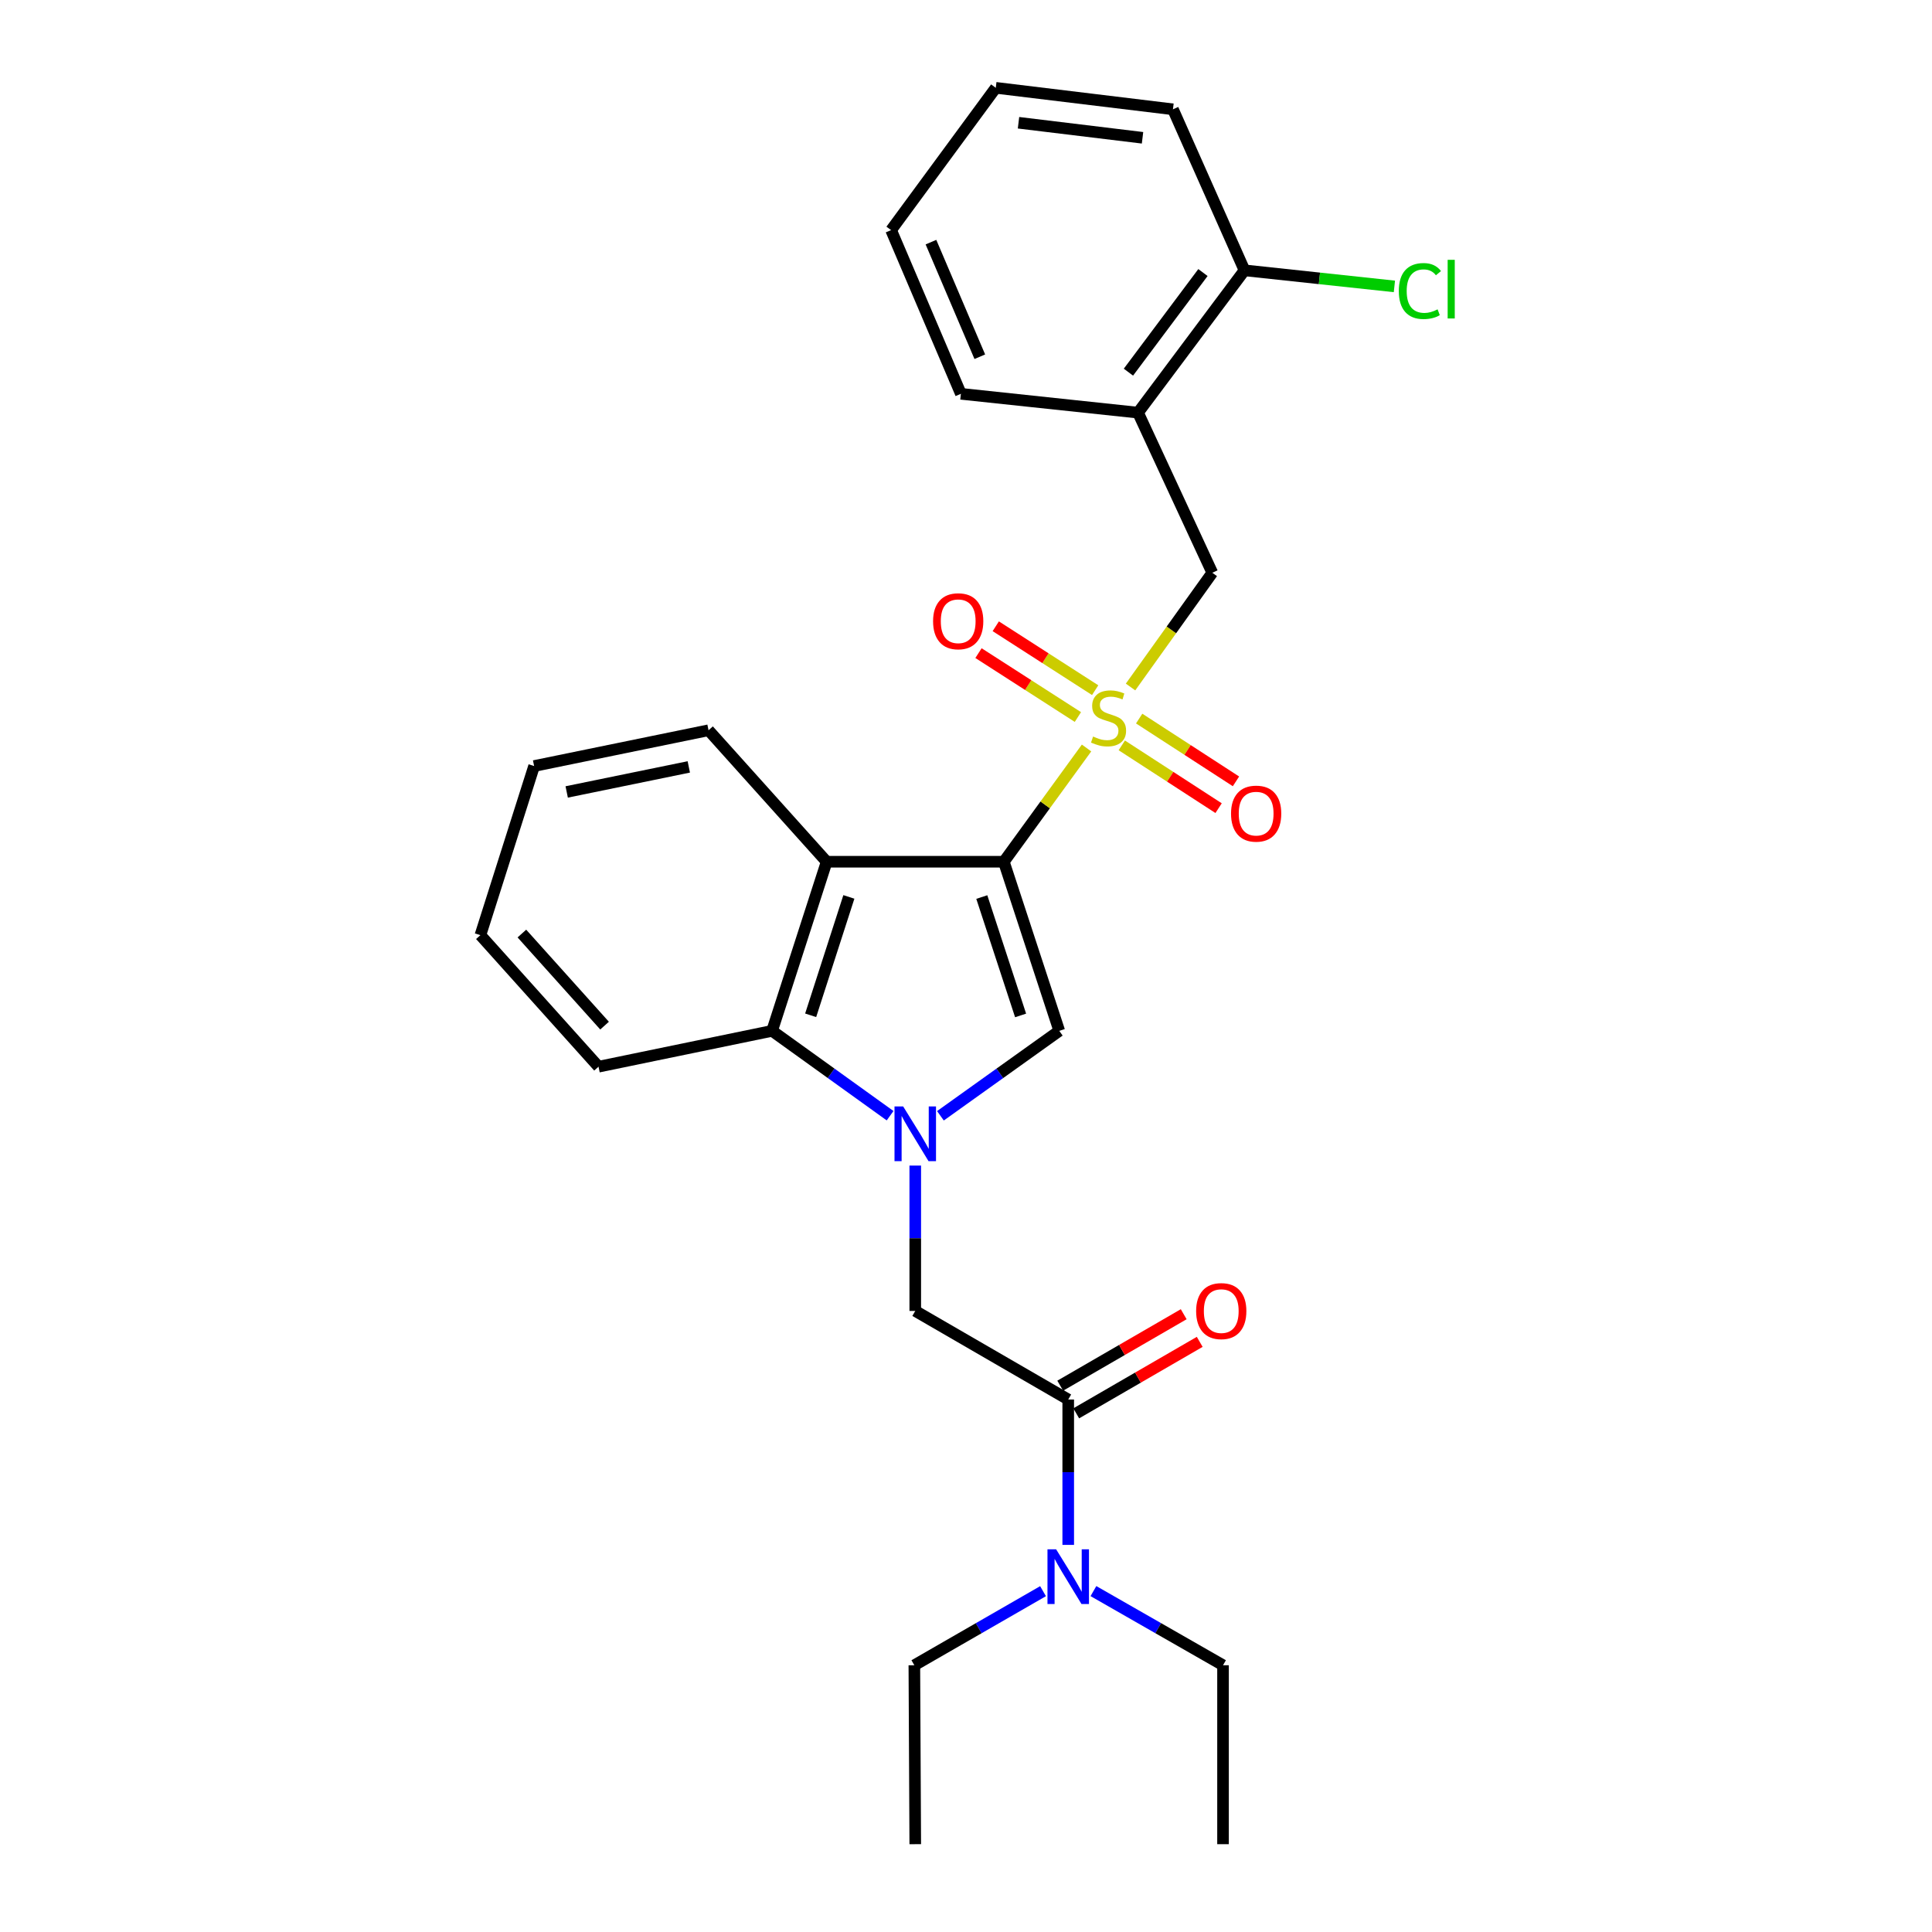 <?xml version='1.0' encoding='iso-8859-1'?>
<svg version='1.1' baseProfile='full'
              xmlns='http://www.w3.org/2000/svg'
                      xmlns:rdkit='http://www.rdkit.org/xml'
                      xmlns:xlink='http://www.w3.org/1999/xlink'
                  xml:space='preserve'
width='1000px' height='1000px' viewBox='0 0 1000 1000'>
<!-- END OF HEADER -->
<rect style='opacity:1.0;fill:#FFFFFF;stroke:none' width='1000' height='1000' x='0' y='0'> </rect>
<path class='bond-0' d='M 519.582,446.034 L 540.988,416.596' style='fill:none;fill-rule:evenodd;stroke:#000000;stroke-width:6px;stroke-linecap:butt;stroke-linejoin:miter;stroke-opacity:1' />
<path class='bond-0' d='M 540.988,416.596 L 562.395,387.158' style='fill:none;fill-rule:evenodd;stroke:#CCCC00;stroke-width:6px;stroke-linecap:butt;stroke-linejoin:miter;stroke-opacity:1' />
<path class='bond-2' d='M 519.582,446.034 L 548.274,533.568' style='fill:none;fill-rule:evenodd;stroke:#000000;stroke-width:6px;stroke-linecap:butt;stroke-linejoin:miter;stroke-opacity:1' />
<path class='bond-2' d='M 508.177,464.313 L 528.261,525.587' style='fill:none;fill-rule:evenodd;stroke:#000000;stroke-width:6px;stroke-linecap:butt;stroke-linejoin:miter;stroke-opacity:1' />
<path class='bond-3' d='M 519.582,446.034 L 427.878,446.034' style='fill:none;fill-rule:evenodd;stroke:#000000;stroke-width:6px;stroke-linecap:butt;stroke-linejoin:miter;stroke-opacity:1' />
<path class='bond-6' d='M 585.165,355.591 L 606.322,326.025' style='fill:none;fill-rule:evenodd;stroke:#CCCC00;stroke-width:6px;stroke-linecap:butt;stroke-linejoin:miter;stroke-opacity:1' />
<path class='bond-6' d='M 606.322,326.025 L 627.478,296.459' style='fill:none;fill-rule:evenodd;stroke:#000000;stroke-width:6px;stroke-linecap:butt;stroke-linejoin:miter;stroke-opacity:1' />
<path class='bond-9' d='M 580.637,385.804 L 605.692,402.052' style='fill:none;fill-rule:evenodd;stroke:#CCCC00;stroke-width:6px;stroke-linecap:butt;stroke-linejoin:miter;stroke-opacity:1' />
<path class='bond-9' d='M 605.692,402.052 L 630.746,418.3' style='fill:none;fill-rule:evenodd;stroke:#FF0000;stroke-width:6px;stroke-linecap:butt;stroke-linejoin:miter;stroke-opacity:1' />
<path class='bond-9' d='M 589.632,371.933 L 614.687,388.182' style='fill:none;fill-rule:evenodd;stroke:#CCCC00;stroke-width:6px;stroke-linecap:butt;stroke-linejoin:miter;stroke-opacity:1' />
<path class='bond-9' d='M 614.687,388.182 L 639.741,404.43' style='fill:none;fill-rule:evenodd;stroke:#FF0000;stroke-width:6px;stroke-linecap:butt;stroke-linejoin:miter;stroke-opacity:1' />
<path class='bond-10' d='M 566.855,357.227 L 541.13,340.689' style='fill:none;fill-rule:evenodd;stroke:#CCCC00;stroke-width:6px;stroke-linecap:butt;stroke-linejoin:miter;stroke-opacity:1' />
<path class='bond-10' d='M 541.13,340.689 L 515.404,324.151' style='fill:none;fill-rule:evenodd;stroke:#FF0000;stroke-width:6px;stroke-linecap:butt;stroke-linejoin:miter;stroke-opacity:1' />
<path class='bond-10' d='M 557.916,371.133 L 532.19,354.595' style='fill:none;fill-rule:evenodd;stroke:#CCCC00;stroke-width:6px;stroke-linecap:butt;stroke-linejoin:miter;stroke-opacity:1' />
<path class='bond-10' d='M 532.19,354.595 L 506.465,338.056' style='fill:none;fill-rule:evenodd;stroke:#FF0000;stroke-width:6px;stroke-linecap:butt;stroke-linejoin:miter;stroke-opacity:1' />
<path class='bond-1' d='M 486.765,577.532 L 517.519,555.55' style='fill:none;fill-rule:evenodd;stroke:#0000FF;stroke-width:6px;stroke-linecap:butt;stroke-linejoin:miter;stroke-opacity:1' />
<path class='bond-1' d='M 517.519,555.55 L 548.274,533.568' style='fill:none;fill-rule:evenodd;stroke:#000000;stroke-width:6px;stroke-linecap:butt;stroke-linejoin:miter;stroke-opacity:1' />
<path class='bond-7' d='M 473.735,603.298 L 473.735,640.92' style='fill:none;fill-rule:evenodd;stroke:#0000FF;stroke-width:6px;stroke-linecap:butt;stroke-linejoin:miter;stroke-opacity:1' />
<path class='bond-7' d='M 473.735,640.92 L 473.735,678.541' style='fill:none;fill-rule:evenodd;stroke:#000000;stroke-width:6px;stroke-linecap:butt;stroke-linejoin:miter;stroke-opacity:1' />
<path class='bond-27' d='M 460.713,577.484 L 430.17,555.526' style='fill:none;fill-rule:evenodd;stroke:#0000FF;stroke-width:6px;stroke-linecap:butt;stroke-linejoin:miter;stroke-opacity:1' />
<path class='bond-27' d='M 430.17,555.526 L 399.627,533.568' style='fill:none;fill-rule:evenodd;stroke:#000000;stroke-width:6px;stroke-linecap:butt;stroke-linejoin:miter;stroke-opacity:1' />
<path class='bond-4' d='M 427.878,446.034 L 399.627,533.568' style='fill:none;fill-rule:evenodd;stroke:#000000;stroke-width:6px;stroke-linecap:butt;stroke-linejoin:miter;stroke-opacity:1' />
<path class='bond-4' d='M 439.373,464.241 L 419.597,525.516' style='fill:none;fill-rule:evenodd;stroke:#000000;stroke-width:6px;stroke-linecap:butt;stroke-linejoin:miter;stroke-opacity:1' />
<path class='bond-15' d='M 427.878,446.034 L 366.738,377.978' style='fill:none;fill-rule:evenodd;stroke:#000000;stroke-width:6px;stroke-linecap:butt;stroke-linejoin:miter;stroke-opacity:1' />
<path class='bond-16' d='M 399.627,533.568 L 309.796,552.12' style='fill:none;fill-rule:evenodd;stroke:#000000;stroke-width:6px;stroke-linecap:butt;stroke-linejoin:miter;stroke-opacity:1' />
<path class='bond-5' d='M 552.912,724.389 L 473.735,678.541' style='fill:none;fill-rule:evenodd;stroke:#000000;stroke-width:6px;stroke-linecap:butt;stroke-linejoin:miter;stroke-opacity:1' />
<path class='bond-11' d='M 552.912,724.389 L 552.912,762.01' style='fill:none;fill-rule:evenodd;stroke:#000000;stroke-width:6px;stroke-linecap:butt;stroke-linejoin:miter;stroke-opacity:1' />
<path class='bond-11' d='M 552.912,762.01 L 552.912,799.632' style='fill:none;fill-rule:evenodd;stroke:#0000FF;stroke-width:6px;stroke-linecap:butt;stroke-linejoin:miter;stroke-opacity:1' />
<path class='bond-12' d='M 557.053,731.543 L 589.011,713.044' style='fill:none;fill-rule:evenodd;stroke:#000000;stroke-width:6px;stroke-linecap:butt;stroke-linejoin:miter;stroke-opacity:1' />
<path class='bond-12' d='M 589.011,713.044 L 620.97,694.544' style='fill:none;fill-rule:evenodd;stroke:#FF0000;stroke-width:6px;stroke-linecap:butt;stroke-linejoin:miter;stroke-opacity:1' />
<path class='bond-12' d='M 548.771,717.235 L 580.729,698.736' style='fill:none;fill-rule:evenodd;stroke:#000000;stroke-width:6px;stroke-linecap:butt;stroke-linejoin:miter;stroke-opacity:1' />
<path class='bond-12' d='M 580.729,698.736 L 612.688,680.237' style='fill:none;fill-rule:evenodd;stroke:#FF0000;stroke-width:6px;stroke-linecap:butt;stroke-linejoin:miter;stroke-opacity:1' />
<path class='bond-8' d='M 627.478,296.459 L 589.043,213.581' style='fill:none;fill-rule:evenodd;stroke:#000000;stroke-width:6px;stroke-linecap:butt;stroke-linejoin:miter;stroke-opacity:1' />
<path class='bond-13' d='M 589.043,213.581 L 644.148,139.923' style='fill:none;fill-rule:evenodd;stroke:#000000;stroke-width:6px;stroke-linecap:butt;stroke-linejoin:miter;stroke-opacity:1' />
<path class='bond-13' d='M 584.071,192.629 L 622.645,141.069' style='fill:none;fill-rule:evenodd;stroke:#000000;stroke-width:6px;stroke-linecap:butt;stroke-linejoin:miter;stroke-opacity:1' />
<path class='bond-17' d='M 589.043,213.581 L 497.356,203.836' style='fill:none;fill-rule:evenodd;stroke:#000000;stroke-width:6px;stroke-linecap:butt;stroke-linejoin:miter;stroke-opacity:1' />
<path class='bond-18' d='M 565.96,823.55 L 599.497,842.741' style='fill:none;fill-rule:evenodd;stroke:#0000FF;stroke-width:6px;stroke-linecap:butt;stroke-linejoin:miter;stroke-opacity:1' />
<path class='bond-18' d='M 599.497,842.741 L 633.035,861.932' style='fill:none;fill-rule:evenodd;stroke:#000000;stroke-width:6px;stroke-linecap:butt;stroke-linejoin:miter;stroke-opacity:1' />
<path class='bond-19' d='M 539.874,823.589 L 506.57,842.76' style='fill:none;fill-rule:evenodd;stroke:#0000FF;stroke-width:6px;stroke-linecap:butt;stroke-linejoin:miter;stroke-opacity:1' />
<path class='bond-19' d='M 506.57,842.76 L 473.266,861.932' style='fill:none;fill-rule:evenodd;stroke:#000000;stroke-width:6px;stroke-linecap:butt;stroke-linejoin:miter;stroke-opacity:1' />
<path class='bond-14' d='M 644.148,139.923 L 682.944,144.083' style='fill:none;fill-rule:evenodd;stroke:#000000;stroke-width:6px;stroke-linecap:butt;stroke-linejoin:miter;stroke-opacity:1' />
<path class='bond-14' d='M 682.944,144.083 L 721.74,148.243' style='fill:none;fill-rule:evenodd;stroke:#00CC00;stroke-width:6px;stroke-linecap:butt;stroke-linejoin:miter;stroke-opacity:1' />
<path class='bond-20' d='M 644.148,139.923 L 607.117,56.577' style='fill:none;fill-rule:evenodd;stroke:#000000;stroke-width:6px;stroke-linecap:butt;stroke-linejoin:miter;stroke-opacity:1' />
<path class='bond-21' d='M 366.738,377.978 L 276.458,396.494' style='fill:none;fill-rule:evenodd;stroke:#000000;stroke-width:6px;stroke-linecap:butt;stroke-linejoin:miter;stroke-opacity:1' />
<path class='bond-21' d='M 356.518,396.95 L 293.321,409.911' style='fill:none;fill-rule:evenodd;stroke:#000000;stroke-width:6px;stroke-linecap:butt;stroke-linejoin:miter;stroke-opacity:1' />
<path class='bond-28' d='M 309.796,552.12 L 248.657,484.038' style='fill:none;fill-rule:evenodd;stroke:#000000;stroke-width:6px;stroke-linecap:butt;stroke-linejoin:miter;stroke-opacity:1' />
<path class='bond-28' d='M 312.925,530.862 L 270.128,483.205' style='fill:none;fill-rule:evenodd;stroke:#000000;stroke-width:6px;stroke-linecap:butt;stroke-linejoin:miter;stroke-opacity:1' />
<path class='bond-25' d='M 497.356,203.836 L 461.235,119.103' style='fill:none;fill-rule:evenodd;stroke:#000000;stroke-width:6px;stroke-linecap:butt;stroke-linejoin:miter;stroke-opacity:1' />
<path class='bond-25' d='M 507.146,184.644 L 481.861,125.33' style='fill:none;fill-rule:evenodd;stroke:#000000;stroke-width:6px;stroke-linecap:butt;stroke-linejoin:miter;stroke-opacity:1' />
<path class='bond-23' d='M 633.035,861.932 L 633.035,954.545' style='fill:none;fill-rule:evenodd;stroke:#000000;stroke-width:6px;stroke-linecap:butt;stroke-linejoin:miter;stroke-opacity:1' />
<path class='bond-22' d='M 473.266,861.932 L 473.735,954.545' style='fill:none;fill-rule:evenodd;stroke:#000000;stroke-width:6px;stroke-linecap:butt;stroke-linejoin:miter;stroke-opacity:1' />
<path class='bond-29' d='M 607.117,56.577 L 515.413,45.455' style='fill:none;fill-rule:evenodd;stroke:#000000;stroke-width:6px;stroke-linecap:butt;stroke-linejoin:miter;stroke-opacity:1' />
<path class='bond-29' d='M 591.371,71.32 L 527.178,63.534' style='fill:none;fill-rule:evenodd;stroke:#000000;stroke-width:6px;stroke-linecap:butt;stroke-linejoin:miter;stroke-opacity:1' />
<path class='bond-24' d='M 276.458,396.494 L 248.657,484.038' style='fill:none;fill-rule:evenodd;stroke:#000000;stroke-width:6px;stroke-linecap:butt;stroke-linejoin:miter;stroke-opacity:1' />
<path class='bond-26' d='M 461.235,119.103 L 515.413,45.455' style='fill:none;fill-rule:evenodd;stroke:#000000;stroke-width:6px;stroke-linecap:butt;stroke-linejoin:miter;stroke-opacity:1' />
<path  class='atom-1' d='M 565.778 381.224
Q 566.098 381.344, 567.418 381.904
Q 568.738 382.464, 570.178 382.824
Q 571.658 383.144, 573.098 383.144
Q 575.778 383.144, 577.338 381.864
Q 578.898 380.544, 578.898 378.264
Q 578.898 376.704, 578.098 375.744
Q 577.338 374.784, 576.138 374.264
Q 574.938 373.744, 572.938 373.144
Q 570.418 372.384, 568.898 371.664
Q 567.418 370.944, 566.338 369.424
Q 565.298 367.904, 565.298 365.344
Q 565.298 361.784, 567.698 359.584
Q 570.138 357.384, 574.938 357.384
Q 578.218 357.384, 581.938 358.944
L 581.018 362.024
Q 577.618 360.624, 575.058 360.624
Q 572.298 360.624, 570.778 361.784
Q 569.258 362.904, 569.298 364.864
Q 569.298 366.384, 570.058 367.304
Q 570.858 368.224, 571.978 368.744
Q 573.138 369.264, 575.058 369.864
Q 577.618 370.664, 579.138 371.464
Q 580.658 372.264, 581.738 373.904
Q 582.858 375.504, 582.858 378.264
Q 582.858 382.184, 580.218 384.304
Q 577.618 386.384, 573.258 386.384
Q 570.738 386.384, 568.818 385.824
Q 566.938 385.304, 564.698 384.384
L 565.778 381.224
' fill='#CCCC00'/>
<path  class='atom-2' d='M 467.475 572.686
L 476.755 587.686
Q 477.675 589.166, 479.155 591.846
Q 480.635 594.526, 480.715 594.686
L 480.715 572.686
L 484.475 572.686
L 484.475 601.006
L 480.595 601.006
L 470.635 584.606
Q 469.475 582.686, 468.235 580.486
Q 467.035 578.286, 466.675 577.606
L 466.675 601.006
L 462.995 601.006
L 462.995 572.686
L 467.475 572.686
' fill='#0000FF'/>
<path  class='atom-10' d='M 637.182 421.132
Q 637.182 414.332, 640.542 410.532
Q 643.902 406.732, 650.182 406.732
Q 656.462 406.732, 659.822 410.532
Q 663.182 414.332, 663.182 421.132
Q 663.182 428.012, 659.782 431.932
Q 656.382 435.812, 650.182 435.812
Q 643.942 435.812, 640.542 431.932
Q 637.182 428.052, 637.182 421.132
M 650.182 432.612
Q 654.502 432.612, 656.822 429.732
Q 659.182 426.812, 659.182 421.132
Q 659.182 415.572, 656.822 412.772
Q 654.502 409.932, 650.182 409.932
Q 645.862 409.932, 643.502 412.732
Q 641.182 415.532, 641.182 421.132
Q 641.182 426.852, 643.502 429.732
Q 645.862 432.612, 650.182 432.612
' fill='#FF0000'/>
<path  class='atom-11' d='M 482.96 321.557
Q 482.96 314.757, 486.32 310.957
Q 489.68 307.157, 495.96 307.157
Q 502.24 307.157, 505.6 310.957
Q 508.96 314.757, 508.96 321.557
Q 508.96 328.437, 505.56 332.357
Q 502.16 336.237, 495.96 336.237
Q 489.72 336.237, 486.32 332.357
Q 482.96 328.477, 482.96 321.557
M 495.96 333.037
Q 500.28 333.037, 502.6 330.157
Q 504.96 327.237, 504.96 321.557
Q 504.96 315.997, 502.6 313.197
Q 500.28 310.357, 495.96 310.357
Q 491.64 310.357, 489.28 313.157
Q 486.96 315.957, 486.96 321.557
Q 486.96 327.277, 489.28 330.157
Q 491.64 333.037, 495.96 333.037
' fill='#FF0000'/>
<path  class='atom-12' d='M 546.652 801.924
L 555.932 816.924
Q 556.852 818.404, 558.332 821.084
Q 559.812 823.764, 559.892 823.924
L 559.892 801.924
L 563.652 801.924
L 563.652 830.244
L 559.772 830.244
L 549.812 813.844
Q 548.652 811.924, 547.412 809.724
Q 546.212 807.524, 545.852 806.844
L 545.852 830.244
L 542.172 830.244
L 542.172 801.924
L 546.652 801.924
' fill='#0000FF'/>
<path  class='atom-13' d='M 619.117 678.621
Q 619.117 671.821, 622.477 668.021
Q 625.837 664.221, 632.117 664.221
Q 638.397 664.221, 641.757 668.021
Q 645.117 671.821, 645.117 678.621
Q 645.117 685.501, 641.717 689.421
Q 638.317 693.301, 632.117 693.301
Q 625.877 693.301, 622.477 689.421
Q 619.117 685.541, 619.117 678.621
M 632.117 690.101
Q 636.437 690.101, 638.757 687.221
Q 641.117 684.301, 641.117 678.621
Q 641.117 673.061, 638.757 670.261
Q 636.437 667.421, 632.117 667.421
Q 627.797 667.421, 625.437 670.221
Q 623.117 673.021, 623.117 678.621
Q 623.117 684.341, 625.437 687.221
Q 627.797 690.101, 632.117 690.101
' fill='#FF0000'/>
<path  class='atom-15' d='M 724.023 150.639
Q 724.023 143.599, 727.303 139.919
Q 730.623 136.199, 736.903 136.199
Q 742.743 136.199, 745.863 140.319
L 743.223 142.479
Q 740.943 139.479, 736.903 139.479
Q 732.623 139.479, 730.343 142.359
Q 728.103 145.199, 728.103 150.639
Q 728.103 156.239, 730.423 159.119
Q 732.783 161.999, 737.343 161.999
Q 740.463 161.999, 744.103 160.119
L 745.223 163.119
Q 743.743 164.079, 741.503 164.639
Q 739.263 165.199, 736.783 165.199
Q 730.623 165.199, 727.303 161.439
Q 724.023 157.679, 724.023 150.639
' fill='#00CC00'/>
<path  class='atom-15' d='M 749.303 134.479
L 752.983 134.479
L 752.983 164.839
L 749.303 164.839
L 749.303 134.479
' fill='#00CC00'/>
</svg>
